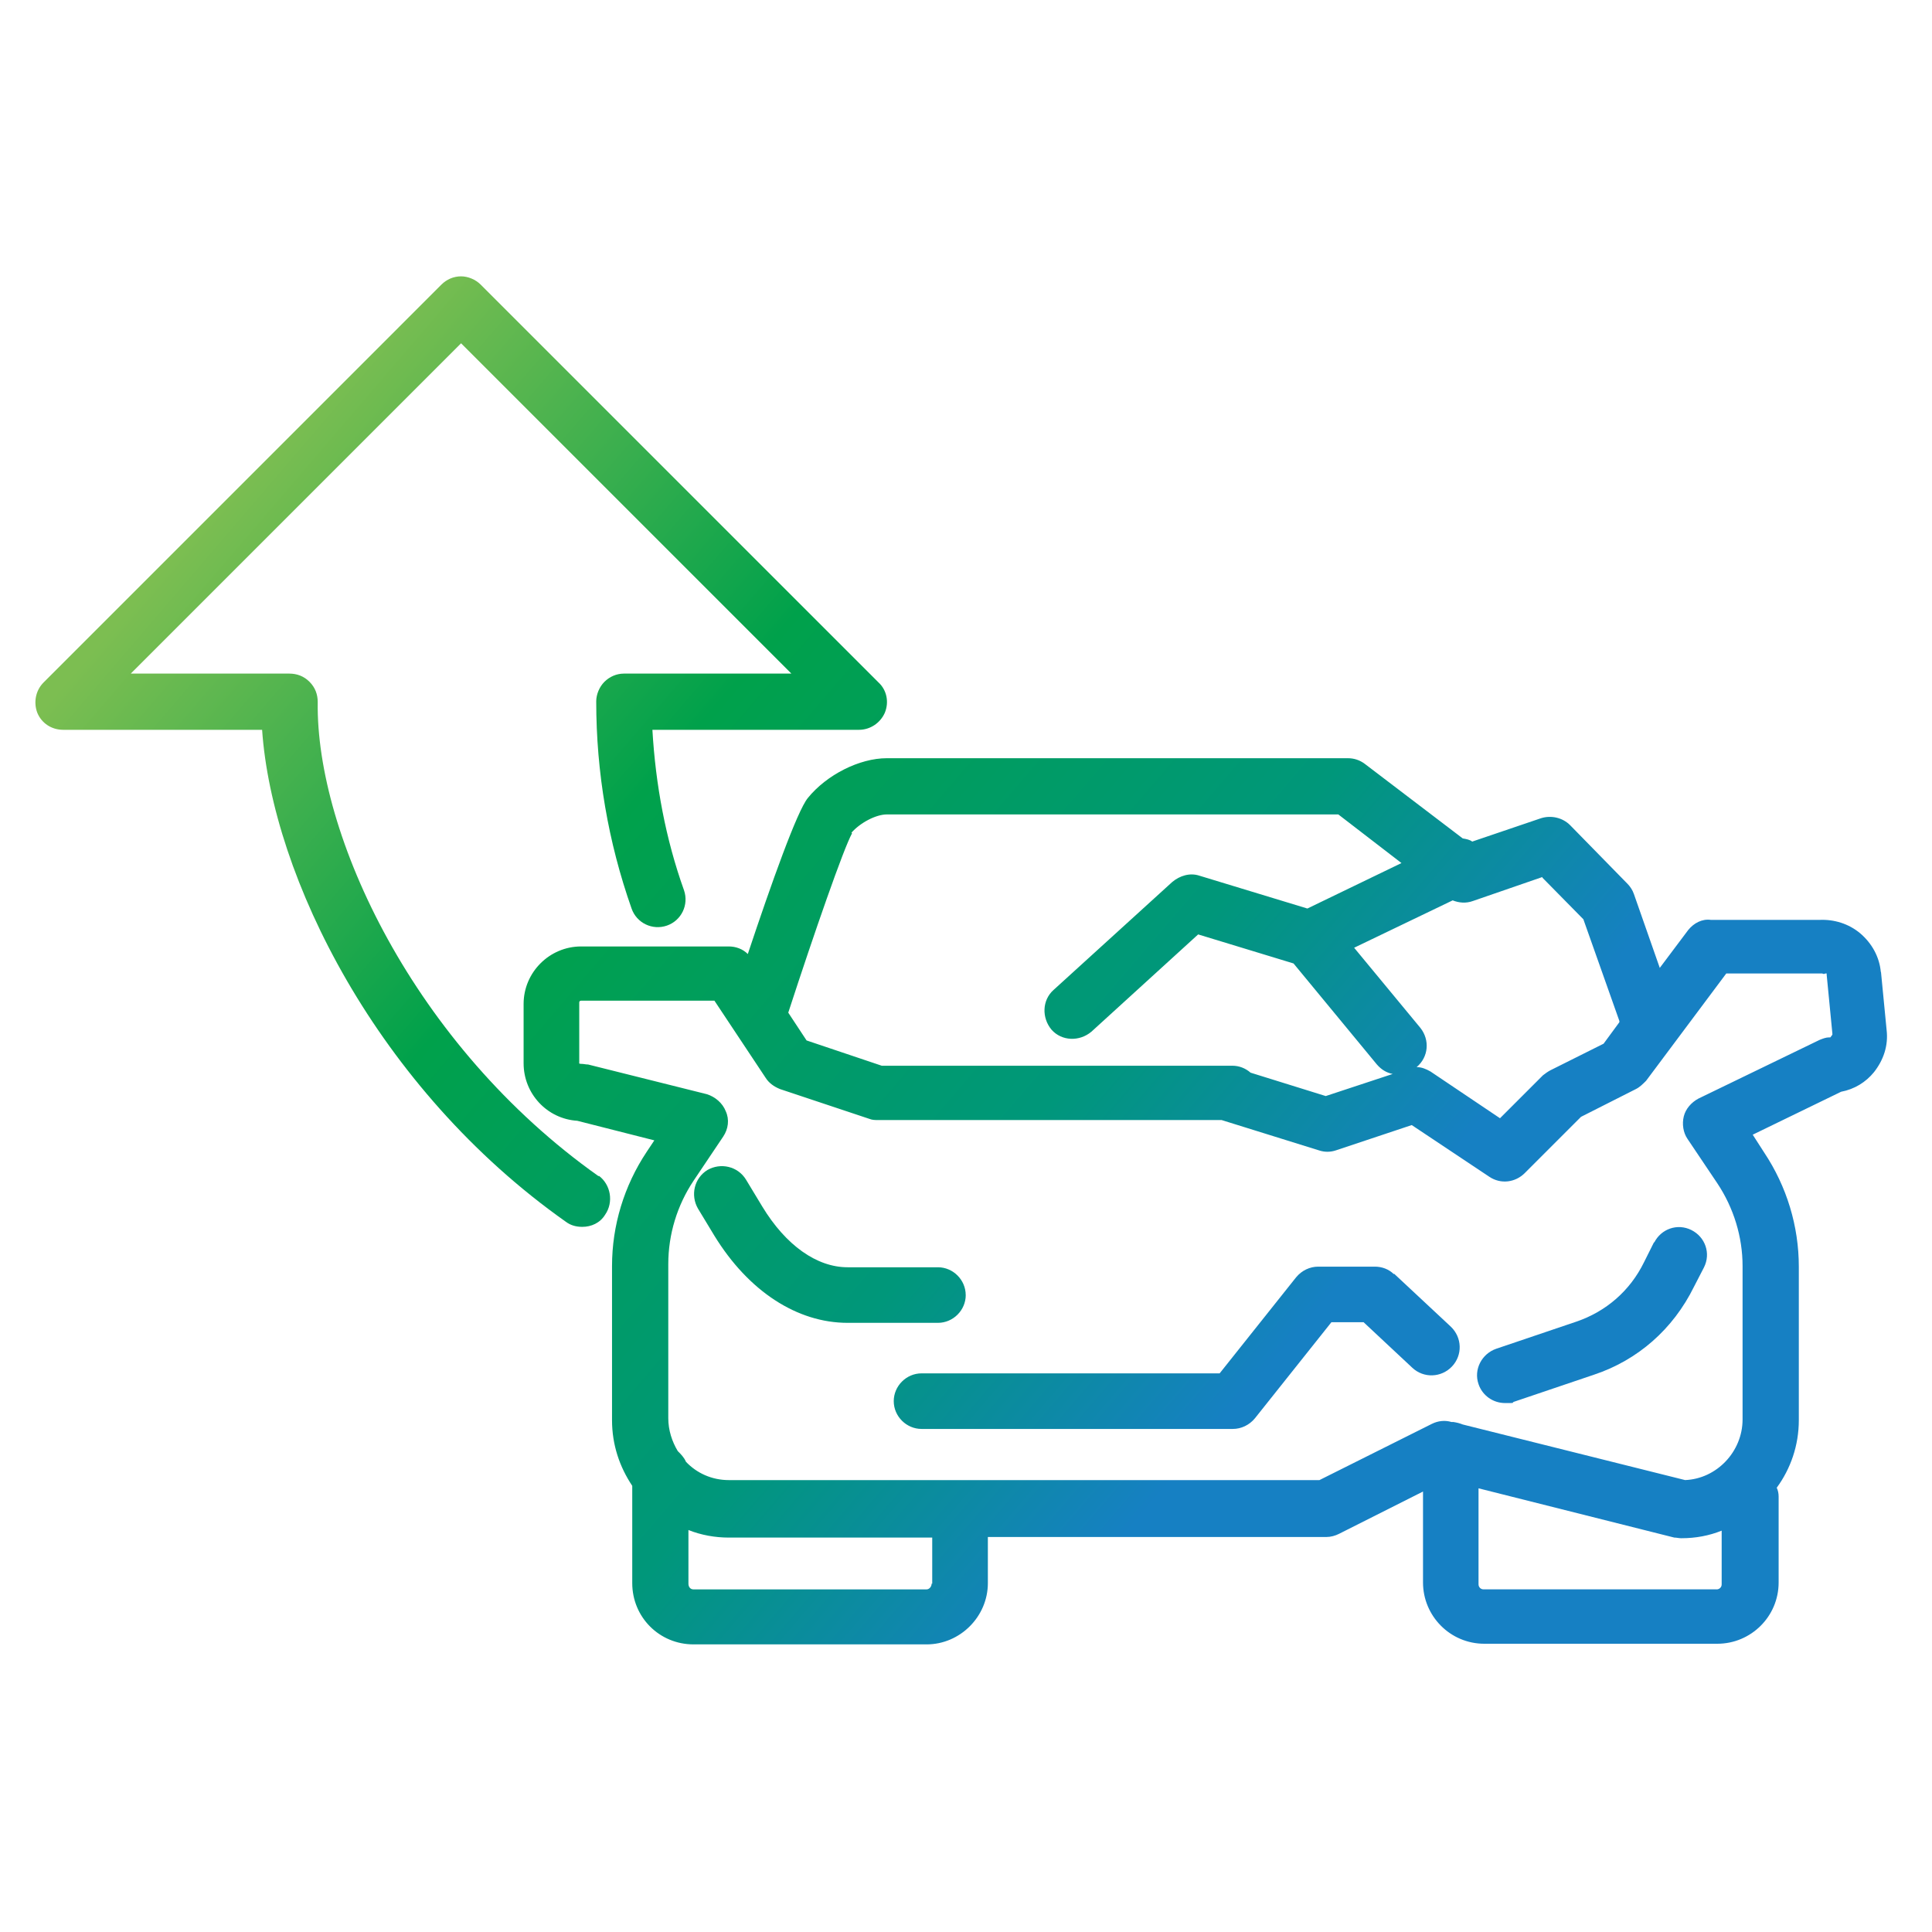 <?xml version="1.0" encoding="UTF-8"?>
<svg id="Layer_1" xmlns="http://www.w3.org/2000/svg" version="1.1" xmlns:xlink="http://www.w3.org/1999/xlink" viewBox="0 0 600 600">
  <!-- Generator: Adobe Illustrator 29.8.3, SVG Export Plug-In . SVG Version: 2.1.1 Build 3)  -->
  <defs>
    <style>
      .st0 {
        fill: url(#linear-gradient2);
      }

      .st1 {
        fill: url(#linear-gradient1);
      }

      .st2 {
        fill: url(#linear-gradient4);
      }

      .st3 {
        fill: url(#linear-gradient3);
      }

      .st4 {
        fill: url(#linear-gradient);
      }
    </style>
    <linearGradient id="linear-gradient" x1="32.5" y1="402.5" x2="433.41" y2="58.86" gradientTransform="translate(0 600) scale(1 -1)" gradientUnits="userSpaceOnUse">
      <stop offset="0" stop-color="#7cbe51"/>
      <stop offset=".3" stop-color="#00a14b"/>
      <stop offset=".6" stop-color="#00977a"/>
      <stop offset=".8" stop-color="#1680c3"/>
    </linearGradient>
    <linearGradient id="linear-gradient1" x1="84.94" y1="463.78" x2="485.85" y2="120.14" xlink:href="#linear-gradient"/>
    <linearGradient id="linear-gradient2" x1="123.88" y1="509.18" x2="524.79" y2="165.54" xlink:href="#linear-gradient"/>
    <linearGradient id="linear-gradient3" x1="60.56" y1="435.27" x2="461.47" y2="91.63" xlink:href="#linear-gradient"/>
    <linearGradient id="linear-gradient4" x1="69.27" y1="445.34" x2="470.18" y2="101.9" xlink:href="#linear-gradient"/>
  </defs>
  <path class="st4" d="M299.91,402.19c0-4.71-3.92-8.63-8.63-8.63h-28.05c-9.61,0-19.22-6.86-26.48-18.83l-5.1-8.43c-2.55-4.12-7.85-5.3-11.96-2.94-4.12,2.55-5.3,7.85-2.94,11.96l5.1,8.43c10.59,17.26,25.69,27.07,41.39,27.07h28.05c4.71,0,8.63-3.92,8.63-8.63h0Z"/>
  <path class="st1" d="M584.11,301.96c-.39-4.71-2.75-9.02-6.47-12.16-3.53-2.94-8.04-4.32-12.55-4.12h-33.74c-2.75-.39-5.3.98-7.06,3.14l-8.83,11.77-8.04-22.95c-.39-1.18-1.18-2.35-1.96-3.14l-17.85-18.24c-2.35-2.35-5.88-3.14-9.02-2.16l-21.38,7.26c-.78-.59-1.77-.78-2.94-.98l-30.4-23.14c-1.57-1.18-3.33-1.77-5.3-1.77h-143.18c-8.43,0-18.63,5.1-24.52,12.36-3.33,4.12-11.18,26.09-18.63,48.45-1.57-1.57-3.73-2.35-5.88-2.35h-45.9c-9.81,0-17.85,8.04-17.85,17.85v18.44c0,9.41,7.26,17.26,16.67,17.85l23.93,6.08-2.35,3.53c-7.06,10.59-10.79,22.95-10.79,35.5v47.86c0,7.65,2.35,14.51,6.28,20.4v30.21c0,10.59,8.43,19.03,19.03,19.03h72.38c10.4,0,19.03-8.63,19.03-19.03v-14.32h105.13c1.37,0,2.75-.39,3.92-.98l26.09-13.14v28.24c0,10.4,8.43,19.03,19.03,19.03h72.38c10.4,0,19.03-8.43,19.03-19.03v-26.67c0-.98-.2-1.96-.59-2.75,4.31-5.88,6.86-13.14,6.86-20.99v-47.66c0-12.55-3.73-24.91-10.79-35.5l-3.53-5.49,27.46-13.34c4.12-.78,7.65-2.94,10.2-6.08,2.94-3.73,4.51-8.24,3.92-13.14l-1.77-18.24v.39ZM478.98,272.54l12.75,12.95,11.18,31.58v.39l-4.9,6.67-16.48,8.24c-.78.39-1.57.98-2.35,1.57l-13.34,13.34-21.58-14.51c-1.37-.78-2.75-1.37-4.31-1.37,3.73-3.14,4.12-8.43,1.18-12.16l-20.59-24.91,30.6-14.71c1.96.78,4.12.98,6.28.2l21.58-7.45v.2ZM264.41,258.62c2.75-3.14,7.65-5.69,10.98-5.69h140.24l19.61,15.1-29.22,14.12-33.54-10.2c-2.94-.98-6.08,0-8.43,1.96l-36.87,33.54c-3.53,3.14-3.73,8.63-.59,12.36,3.14,3.53,8.63,3.73,12.36.59l33.15-30.21,29.62,9.02,25.89,31.38c1.37,1.57,2.94,2.55,4.9,2.94l-20.79,6.86-23.34-7.26c-1.57-1.37-3.53-2.16-5.69-2.16h-108.86l-23.34-7.85-5.69-8.63c8.04-24.71,17.26-51.19,19.81-55.7l-.2-.2ZM289.32,491.83c0,.98-.78,1.77-1.57,1.77h-72.38c-.98,0-1.57-.78-1.57-1.77v-16.67c3.92,1.57,8.24,2.35,12.55,2.35h63.16v14.32h-.2ZM533.12,493.59h-72.38c-.98,0-1.57-.78-1.57-1.57v-29.81l60.8,15.3c.78,0,1.37.2,2.16.2,4.51,0,8.63-.78,12.55-2.35v16.67c0,.98-.78,1.57-1.57,1.57h0ZM568.42,322.17h-.39c-.98,0-1.96.39-2.94.78l-37.66,18.24c-2.16,1.18-3.92,3.14-4.51,5.49s-.2,5.1,1.18,7.06l9.22,13.73c5.1,7.65,7.85,16.67,7.85,25.69v47.66c0,10-8.04,18.44-17.85,18.83l-69.04-17.26c-.98-.39-1.77-.59-2.94-.78h-.59c-1.96-.59-4.12-.39-6.08.59l-34.91,17.46h-183.39c-5.3,0-10-2.16-13.34-5.69-.59-1.37-1.57-2.35-2.55-3.33-1.77-2.94-2.94-6.47-2.94-10.2v-47.86c0-9.22,2.75-18.24,7.85-25.89l9.22-13.73c1.57-2.35,1.96-5.3.78-7.85-.98-2.55-3.33-4.51-5.88-5.3l-36.87-9.22c-.78,0-1.37-.2-2.16-.2s-.59-.2-.59-.59v-18.44c0-.39.2-.59.59-.59h41.39l15.89,23.93c.98,1.57,2.55,2.75,4.51,3.53l27.66,9.22c.98.39,1.77.39,2.75.39h106.7l30.21,9.41c1.77.59,3.53.59,5.3,0l23.54-7.85,24.13,16.08c3.53,2.35,8.04,1.77,10.98-1.18l17.46-17.46,17.06-8.63c1.18-.59,2.16-1.57,3.14-2.55l24.91-33.34h29.81c.39.2.59.2.98,0h.39v.39l1.77,18.24v.39l-.59.78Z"/>
  <path class="st0" d="M513.7,385.72l-3.14,6.28c-4.31,8.83-11.77,15.3-20.99,18.44l-24.91,8.43c-4.51,1.57-7.06,6.47-5.49,10.98,1.18,3.53,4.51,5.88,8.24,5.88s1.77,0,2.75-.39l24.91-8.43c13.53-4.51,24.52-14.12,30.99-27.26l3.14-6.08c2.16-4.32.39-9.41-3.92-11.57-4.31-2.16-9.41-.39-11.57,3.92v-.2Z"/>
  <path class="st3" d="M432.89,395.72c-1.57-1.57-3.73-2.35-5.88-2.35h-17.65c-2.55,0-5.1,1.18-6.86,3.33l-23.73,29.81h-92.58c-4.71,0-8.63,3.92-8.63,8.63s3.92,8.63,8.63,8.63h96.7c2.55,0,5.1-1.18,6.86-3.33l23.73-29.81h10l15.1,14.12c3.53,3.33,9.02,3.14,12.36-.39,3.33-3.53,3.14-9.02-.39-12.36l-17.65-16.48v.2Z"/>
  <path class="st2" d="M185.95,365.32c-57.67-40.8-87.87-106.31-87.28-147.3,0-2.35-.78-4.51-2.55-6.28s-3.92-2.55-6.28-2.55h-49.23l102.58-102.58,102.58,102.58h-51.98c-2.35,0-4.51.98-6.08,2.55-1.57,1.57-2.55,3.92-2.55,6.08,0,22.16,3.73,43.74,10.98,64.33,1.57,4.51,6.47,6.86,10.98,5.3,4.51-1.57,6.86-6.47,5.3-10.98-5.69-15.89-8.83-32.76-9.81-49.82h64.14c3.53,0,6.67-2.16,8.04-5.3,1.37-3.33.59-7.06-1.96-9.41l-123.57-123.57c-1.57-1.57-3.92-2.55-6.08-2.55-2.35,0-4.51.98-6.08,2.55L13.54,211.94c-2.55,2.55-3.14,6.28-1.96,9.41,1.37,3.33,4.51,5.3,8.04,5.3h61.78c3.14,45.5,35.7,111.41,94.34,152.79,1.57,1.18,3.33,1.57,5.1,1.57,2.75,0,5.49-1.18,7.06-3.73,2.75-3.92,1.77-9.41-1.96-12.16v.2Z"/>
</svg>